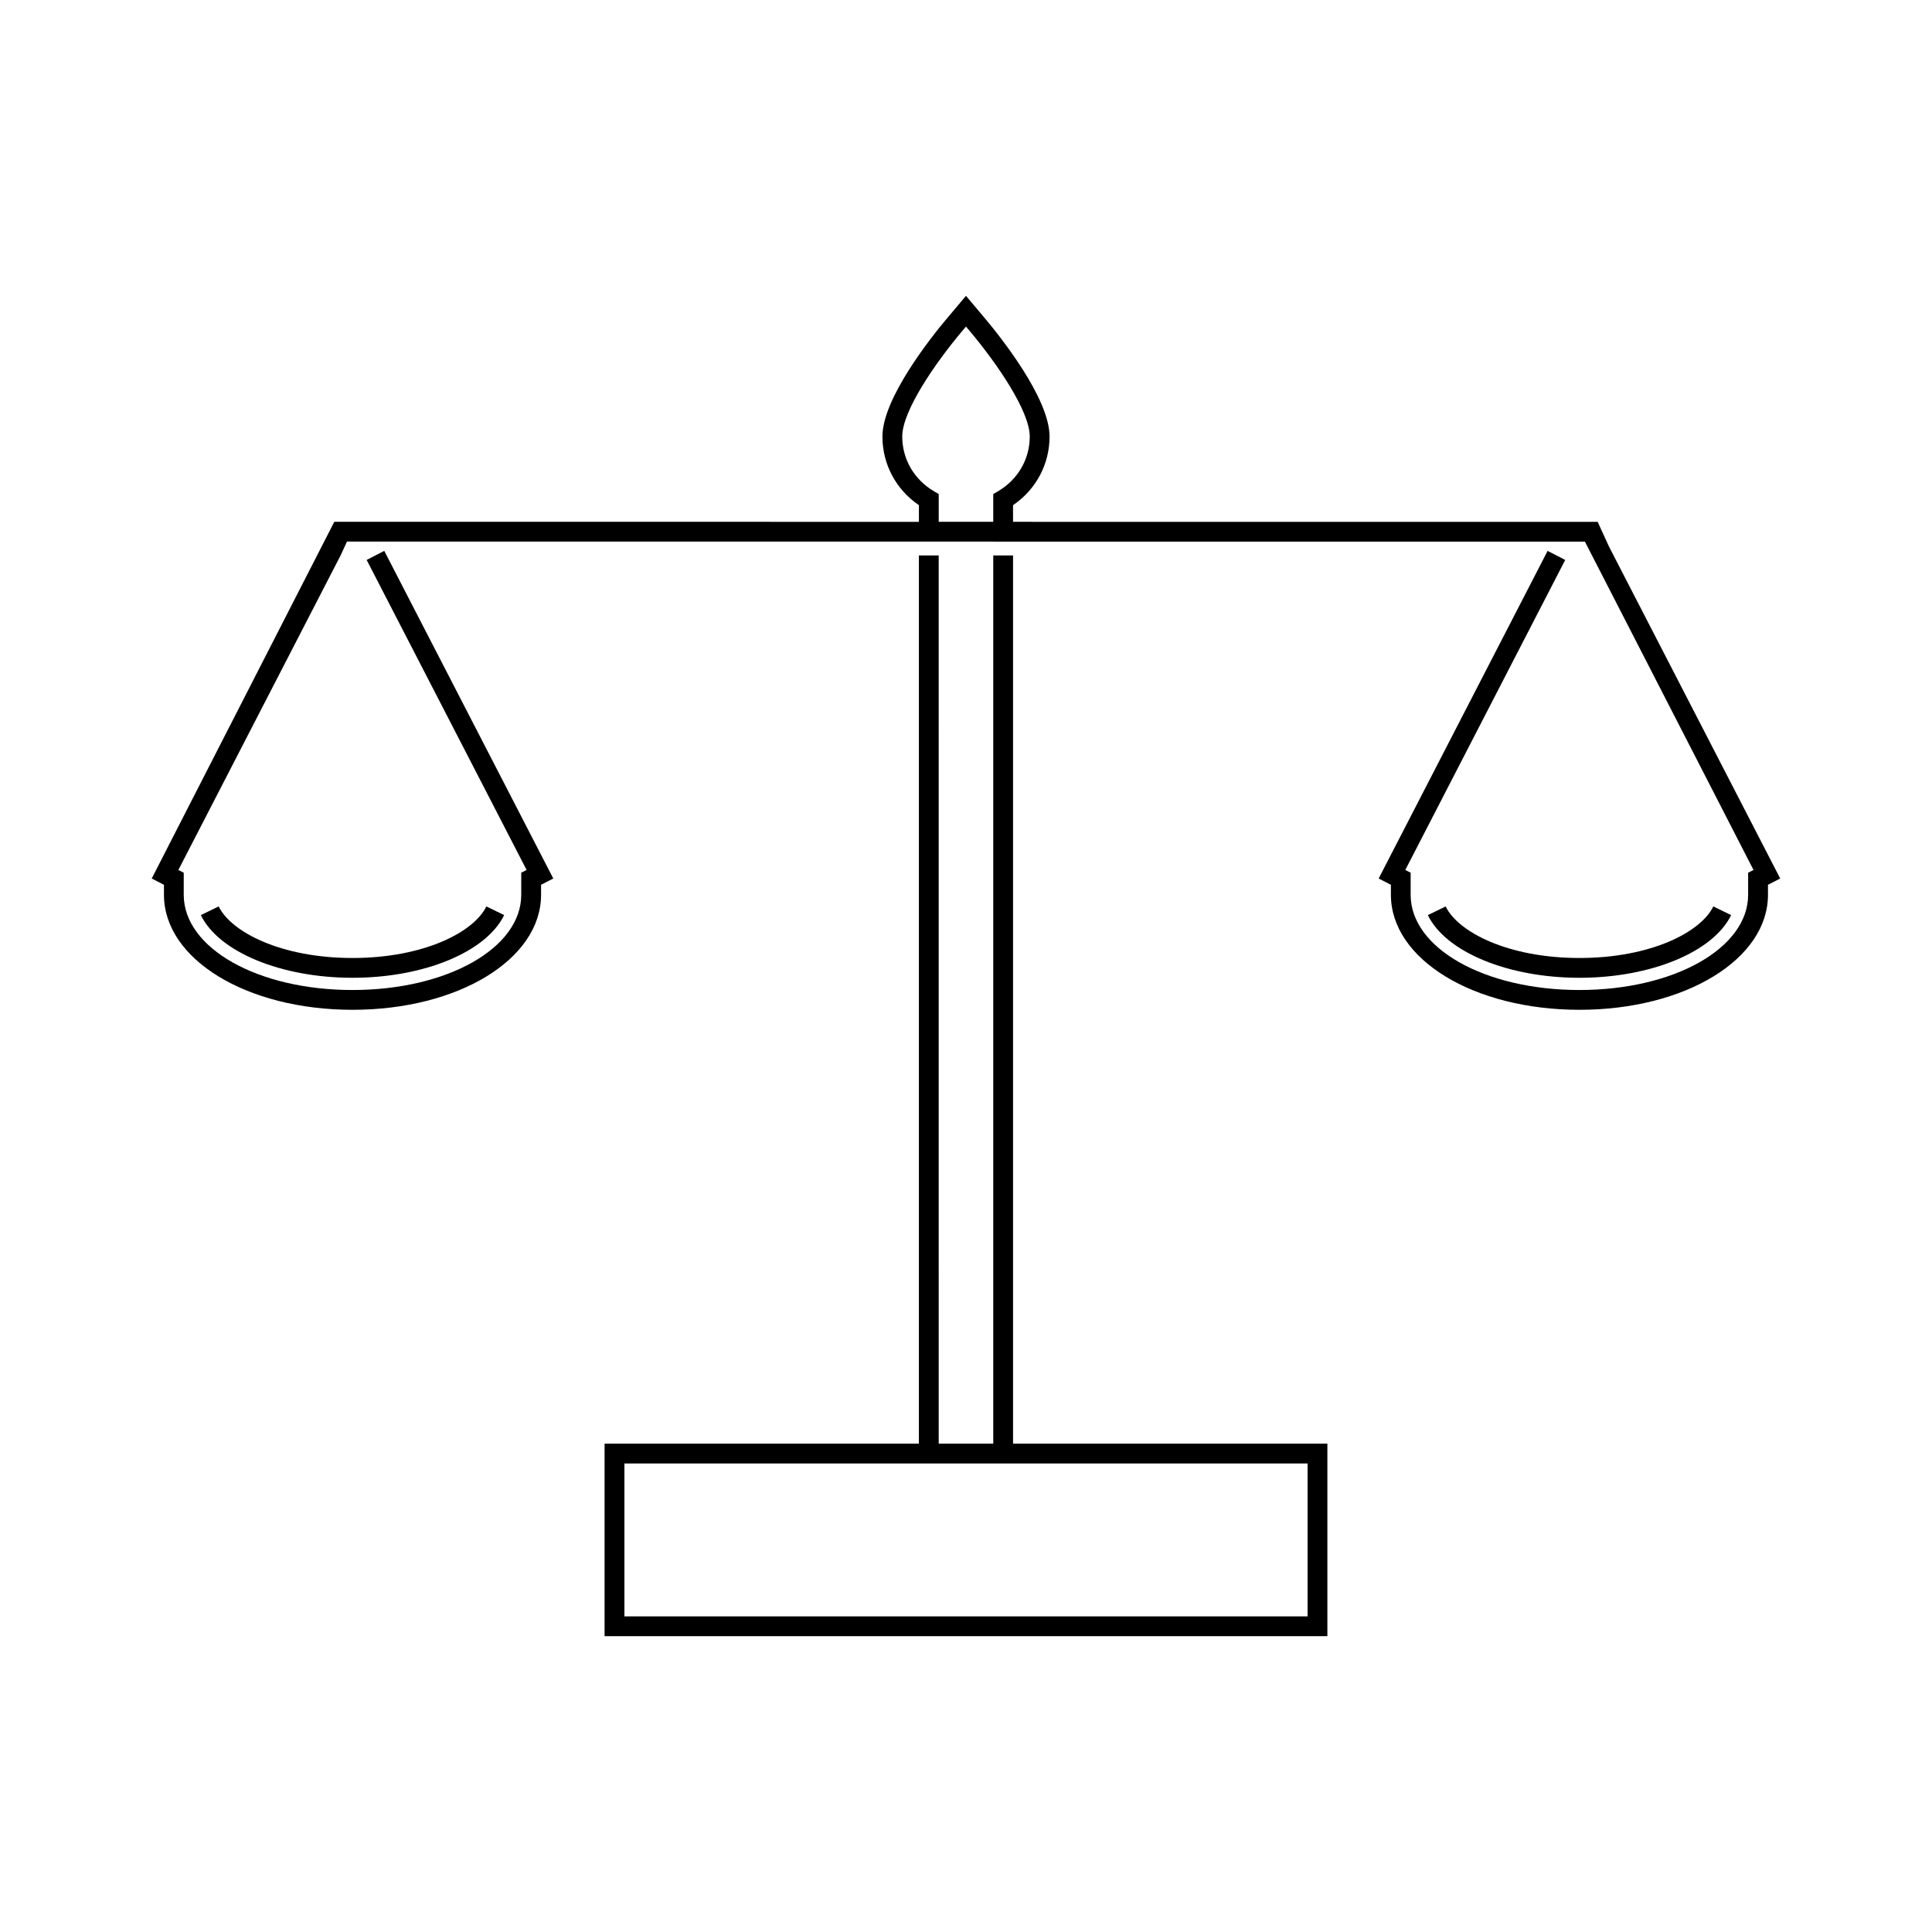 <?xml version="1.0" encoding="UTF-8"?>
<!-- Uploaded to: ICON Repo, www.svgrepo.com, Generator: ICON Repo Mixer Tools -->
<svg fill="#000000" width="800px" height="800px" version="1.1" viewBox="144 144 512 512" xmlns="http://www.w3.org/2000/svg">
 <g>
  <path d="m570.42 288.89-3.027-6.602h-149.91v-0.004h-5.016v-4.41c6.086-4.144 9.676-10.836 9.676-18.195 0-10.203-13.211-26.664-17.254-31.473l-4.894-5.801-4.891 5.801c-4.047 4.793-17.25 21.227-17.25 31.473 0 7.352 3.586 14.051 9.668 18.195v4.414l-154.93-0.004-48.379 94.527 3.238 1.668v2.648c0 17.094 21.945 30.48 49.965 30.48s49.973-13.387 49.973-30.48v-2.648l3.238-1.668-44.793-86.824-4.664 2.402 42.387 82.156-1.422 0.734v5.848c0 14.148-19.645 25.234-44.723 25.234-25.074 0-44.719-11.078-44.719-25.234v-5.844l-1.422-0.734 43.051-83.477 1.625-3.543h171.27v0.004h156.8l44.68 87.012-1.422 0.734v5.848c0 14.148-19.637 25.234-44.719 25.234-25.082 0-44.719-11.078-44.719-25.234l0.004-5.844-1.422-0.734 42.379-82.156-4.664-2.402-44.77 86.82 3.242 1.668v2.648c0 17.094 21.945 30.48 49.965 30.48s49.965-13.387 49.965-30.48v-2.648l3.242-1.668zm-161.91-14.715-1.289 0.762v7.348h-14.453v-7.352l-1.289-0.762c-5.242-3.098-8.375-8.512-8.375-14.496 0-6.734 8.629-19.34 16.012-28.094l0.879-1.031 0.883 1.043c7.391 8.77 16.016 21.387 16.016 28.094 0.004 5.977-3.133 11.398-8.383 14.488z"/>
  <path d="m412.47 291.19h-5.246v235.39h-14.457l-0.004-235.39h-5.246v235.39h-83.297v51.02h191.55v-51.02h-83.301zm78.055 240.64v40.523h-181.05v-40.523z"/>
  <path d="m201.95 384.21-4.723 2.301c4.754 9.781 21.281 16.613 40.188 16.613 18.91 0 35.434-6.832 40.195-16.613l-4.719-2.297c-3.301 6.789-16.543 13.664-35.473 13.664-18.926 0-32.168-6.875-35.469-13.668z"/>
  <path d="m522.39 386.51c4.746 9.781 21.277 16.613 40.184 16.613 18.91 0 35.441-6.832 40.195-16.613l-4.723-2.293c-3.297 6.785-16.535 13.66-35.473 13.66-18.934 0-32.172-6.875-35.461-13.66z"/>
 </g>
</svg>